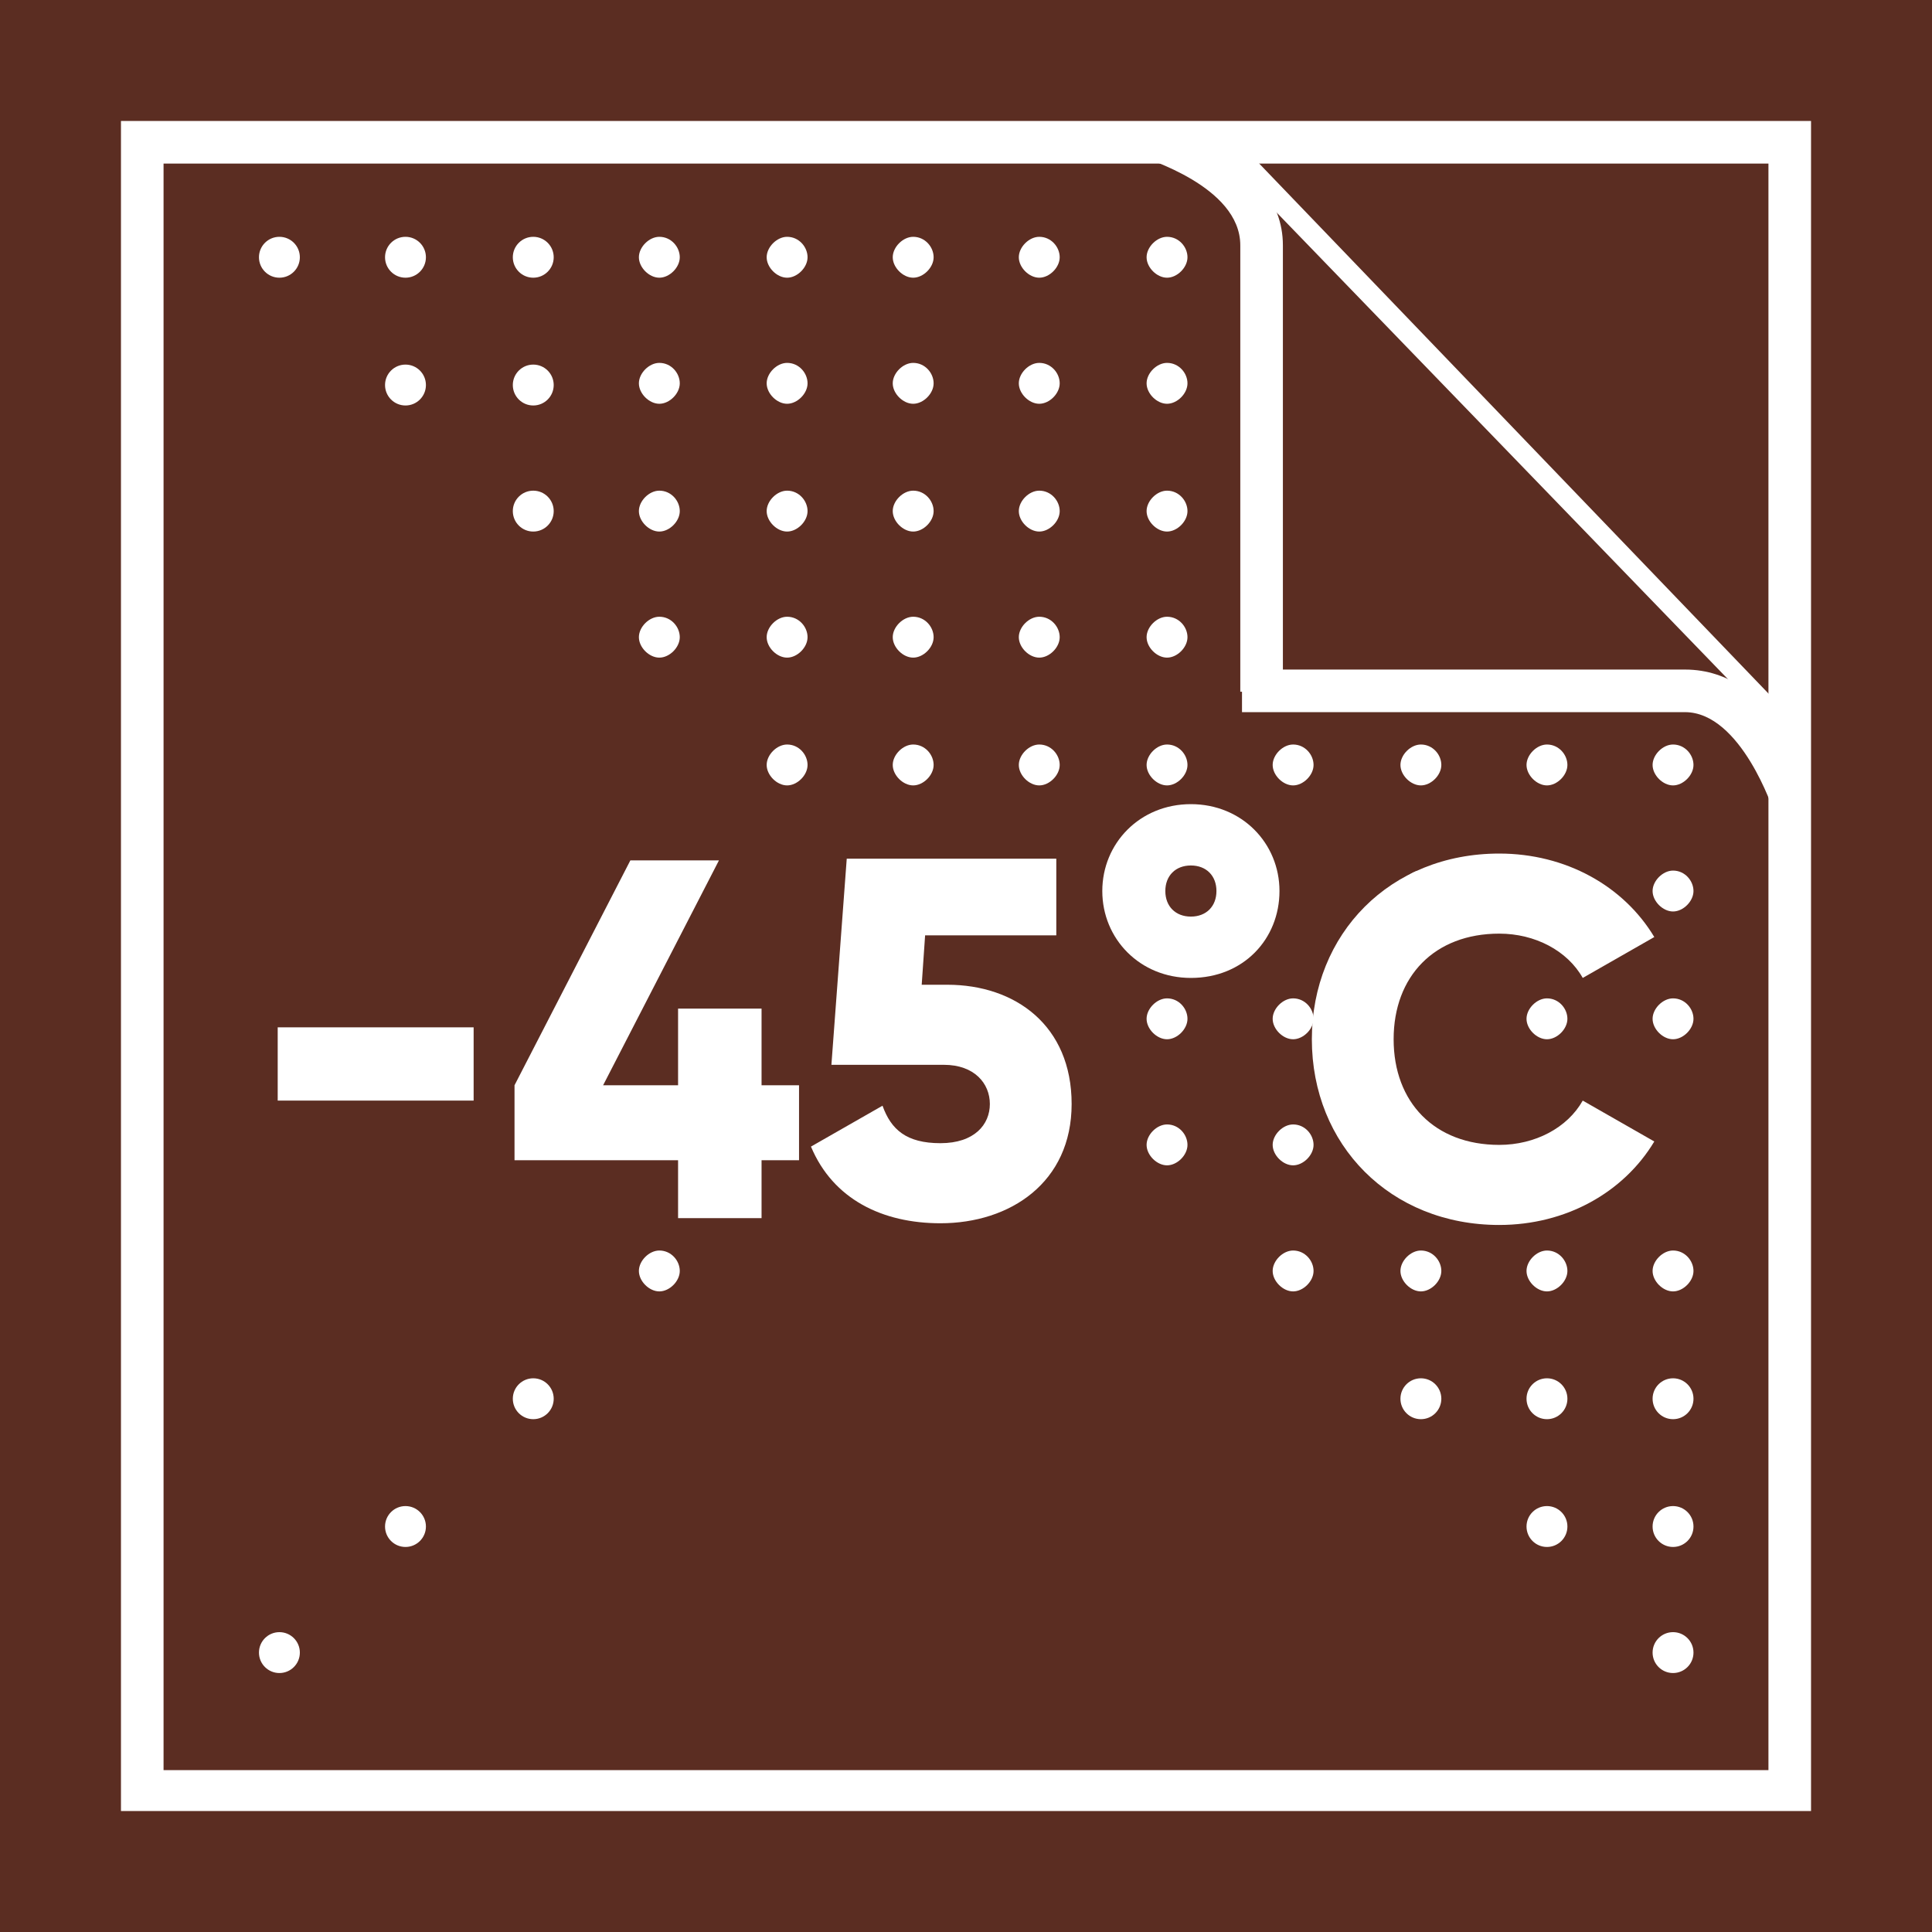 <?xml version="1.0" encoding="UTF-8"?>
<svg id="Layer_1" xmlns="http://www.w3.org/2000/svg" version="1.1" viewBox="0 0 11.34 11.34">
  <!-- Generator: Adobe Illustrator 29.4.0, SVG Export Plug-In . SVG Version: 2.1.0 Build 152)  -->
  <defs>
    <style>
      .st0 {
        fill-rule: evenodd;
      }

      .st0, .st1 {
        fill: #fff;
      }

      .st2 {
        fill: #5b2d22;
      }
    </style>
  </defs>
  <rect class="st2" y="0" width="11.34" height="11.34"/>
  <path class="st1" d="M.71,10.63h9.92V.71H.71v9.92ZM10.38.96v9.43H.96V.96h9.43"/>
  <path class="st1" d="M7.53,4.06h-.25V1.44c0-.35-.57-.51-.57-.52l.05-.19s.77.17.77.71v2.62Z"/>
  <path class="st1" d="M10.41,4.76s-.19-.58-.52-.58h-2.6v-.25h2.6c.53,0,.72.66.73.68l-.21.15Z"/>
  <polygon class="st1" points="10.61 4.47 7.08 .82 7.17 .73 10.61 4.31 10.61 4.47"/>
  <circle class="st1" cx="1.64" cy="1.51" r=".12"/>
  <circle class="st1" cx="2.38" cy="2.26" r=".12"/>
  <circle class="st1" cx="3.13" cy="3" r=".12"/>
  <path class="st0" d="M3.87,3.62c.07,0,.12.06.12.12s-.06.12-.12.12-.12-.06-.12-.12.06-.12.12-.12Z"/>
  <path class="st0" d="M4.62,4.37c.07,0,.12.06.12.12s-.06.12-.12.12-.12-.06-.12-.12.06-.12.12-.12Z"/>
  <path class="st0" d="M5.36,5.11c.07,0,.12.06.12.12s-.06.12-.12.12-.12-.06-.12-.12.06-.12.12-.12Z"/>
  <path class="st0" d="M6.85,6.6c.07,0,.12.06.12.12s-.06.12-.12.12-.12-.06-.12-.12.06-.12.12-.12Z"/>
  <path class="st0" d="M7.59,7.34c.07,0,.12.06.12.12s-.06.12-.12.12-.12-.06-.12-.12.06-.12.12-.12Z"/>
  <circle class="st1" cx="8.34" cy="8.21" r=".12"/>
  <circle class="st1" cx="9.08" cy="8.96" r=".12"/>
  <circle class="st1" cx="9.82" cy="9.7" r=".12"/>
  <circle class="st1" cx="1.64" cy="9.7" r=".12"/>
  <circle class="st1" cx="2.38" cy="8.96" r=".12"/>
  <circle class="st1" cx="3.13" cy="8.21" r=".12"/>
  <path class="st0" d="M3.87,7.34c.07,0,.12.06.12.12s-.06.12-.12.12-.12-.06-.12-.12.06-.12.12-.12Z"/>
  <path class="st0" d="M5.36,5.86c.07,0,.12.06.12.12s-.06.12-.12.12-.12-.06-.12-.12.06-.12.12-.12Z"/>
  <path class="st0" d="M6.85,4.37c.07,0,.12.06.12.12s-.06.12-.12.12-.12-.06-.12-.12.06-.12.12-.12Z"/>
  <path class="st0" d="M6.1,4.37c.07,0,.12.06.12.12s-.06.12-.12.12-.12-.06-.12-.12.06-.12.12-.12Z"/>
  <path class="st0" d="M6.1,3.62c.07,0,.12.06.12.12s-.06.12-.12.12-.12-.06-.12-.12.06-.12.12-.12Z"/>
  <path class="st0" d="M6.1,2.88c.07,0,.12.06.12.12s-.06.12-.12.12-.12-.06-.12-.12.06-.12.12-.12Z"/>
  <path class="st0" d="M6.1,2.13c.07,0,.12.06.12.12s-.06.12-.12.12-.12-.06-.12-.12.06-.12.12-.12Z"/>
  <path class="st0" d="M6.1,1.39c.07,0,.12.06.12.12s-.06.12-.12.12-.12-.06-.12-.12.06-.12.12-.12Z"/>
  <path class="st0" d="M5.36,4.37c.07,0,.12.06.12.12s-.06.12-.12.12-.12-.06-.12-.12.06-.12.12-.12Z"/>
  <path class="st0" d="M4.62,3.62c.07,0,.12.06.12.12s-.06.12-.12.12-.12-.06-.12-.12.06-.12.12-.12Z"/>
  <path class="st0" d="M5.36,3.62c.07,0,.12.06.12.12s-.06.12-.12.12-.12-.06-.12-.12.06-.12.12-.12Z"/>
  <path class="st0" d="M3.87,2.88c.07,0,.12.06.12.12s-.06.12-.12.12-.12-.06-.12-.12.06-.12.12-.12Z"/>
  <path class="st0" d="M4.62,2.88c.07,0,.12.06.12.12s-.06.12-.12.12-.12-.06-.12-.12.06-.12.12-.12Z"/>
  <path class="st0" d="M5.36,2.88c.07,0,.12.06.12.12s-.06.12-.12.12-.12-.06-.12-.12.06-.12.12-.12Z"/>
  <circle class="st1" cx="3.13" cy="2.26" r=".12"/>
  <path class="st0" d="M3.87,2.13c.07,0,.12.06.12.12s-.06.12-.12.12-.12-.06-.12-.12.06-.12.12-.12Z"/>
  <path class="st0" d="M4.62,2.13c.07,0,.12.06.12.12s-.06.12-.12.12-.12-.06-.12-.12.06-.12.12-.12Z"/>
  <path class="st0" d="M5.36,2.13c.07,0,.12.06.12.12s-.06.12-.12.12-.12-.06-.12-.12.06-.12.12-.12Z"/>
  <circle class="st1" cx="2.38" cy="1.51" r=".12"/>
  <circle class="st1" cx="3.13" cy="1.51" r=".12"/>
  <path class="st0" d="M3.87,1.39c.07,0,.12.06.12.12s-.06.12-.12.12-.12-.06-.12-.12.06-.12.12-.12Z"/>
  <path class="st0" d="M4.62,1.39c.07,0,.12.06.12.12s-.06.12-.12.12-.12-.06-.12-.12.06-.12.12-.12Z"/>
  <path class="st0" d="M5.36,1.39c.07,0,.12.06.12.12s-.06.12-.12.12-.12-.06-.12-.12.06-.12.12-.12Z"/>
  <path class="st0" d="M6.85,3.62c.07,0,.12.06.12.12s-.06.12-.12.12-.12-.06-.12-.12.06-.12.12-.12Z"/>
  <path class="st0" d="M6.85,2.88c.07,0,.12.06.12.12s-.06.12-.12.12-.12-.06-.12-.12.06-.12.12-.12Z"/>
  <path class="st0" d="M6.85,2.13c.07,0,.12.06.12.12s-.06.12-.12.12-.12-.06-.12-.12.06-.12.12-.12Z"/>
  <path class="st0" d="M6.85,1.39c.07,0,.12.06.12.12s-.06.12-.12.12-.12-.06-.12-.12.06-.12.12-.12Z"/>
  <path class="st0" d="M6.85,5.86c.07,0,.12.06.12.12s-.06.12-.12.12-.12-.06-.12-.12.06-.12.12-.12Z"/>
  <path class="st0" d="M7.59,5.86c.07,0,.12.06.12.12s-.06.12-.12.12-.12-.06-.12-.12.06-.12.12-.12Z"/>
  <path class="st0" d="M8.34,5.11c.07,0,.12.06.12.12s-.06.12-.12.12-.12-.06-.12-.12.06-.12.12-.12Z"/>
  <path class="st0" d="M9.08,5.86c.07,0,.12.06.12.12s-.06.12-.12.12-.12-.06-.12-.12.06-.12.12-.12Z"/>
  <path class="st0" d="M9.08,5.11c.07,0,.12.06.12.12s-.06.12-.12.12-.12-.06-.12-.12.06-.12.12-.12Z"/>
  <path class="st0" d="M9.82,5.86c.07,0,.12.06.12.12s-.06.12-.12.12-.12-.06-.12-.12.06-.12.12-.12Z"/>
  <path class="st0" d="M9.82,5.11c.07,0,.12.06.12.12s-.06.12-.12.12-.12-.06-.12-.12.06-.12.12-.12Z"/>
  <path class="st0" d="M7.59,6.6c.07,0,.12.06.12.12s-.06.12-.12.12-.12-.06-.12-.12.06-.12.12-.12Z"/>
  <path class="st0" d="M8.34,6.6c.07,0,.12.06.12.12s-.06.12-.12.12-.12-.06-.12-.12.06-.12.12-.12Z"/>
  <path class="st0" d="M8.34,7.34c.07,0,.12.06.12.12s-.06.12-.12.12-.12-.06-.12-.12.06-.12.12-.12Z"/>
  <path class="st0" d="M9.08,7.34c.07,0,.12.06.12.12s-.06.12-.12.12-.12-.06-.12-.12.06-.12.12-.12Z"/>
  <path class="st0" d="M9.82,7.34c.07,0,.12.06.12.12s-.06.12-.12.12-.12-.06-.12-.12.06-.12.12-.12Z"/>
  <circle class="st1" cx="9.08" cy="8.21" r=".12"/>
  <circle class="st1" cx="9.82" cy="8.21" r=".12"/>
  <circle class="st1" cx="9.82" cy="8.96" r=".12"/>
  <path class="st0" d="M7.59,4.37c.07,0,.12.06.12.12s-.06.12-.12.12-.12-.06-.12-.12.06-.12.12-.12Z"/>
  <path class="st0" d="M8.34,4.37c.07,0,.12.06.12.12s-.06.12-.12.12-.12-.06-.12-.12.06-.12.12-.12Z"/>
  <path class="st0" d="M9.08,4.37c.07,0,.12.06.12.12s-.06.12-.12.12-.12-.06-.12-.12.06-.12.12-.12Z"/>
  <path class="st0" d="M9.82,4.37c.07,0,.12.06.12.12s-.06.12-.12.12-.12-.06-.12-.12.06-.12.12-.12Z"/>
  <rect class="st1" x="1.63" y="6.03" width="1.15" height=".43"/>
  <polygon class="st1" points="4.69 6.37 4.47 6.37 4.47 5.92 3.98 5.92 3.98 6.37 3.54 6.37 4.22 5.05 3.7 5.05 3.02 6.37 3.02 6.81 3.98 6.81 3.98 7.15 4.47 7.15 4.47 6.81 4.69 6.81 4.69 6.37"/>
  <path class="st1" d="M5.58,5.78h-.17l.02-.29h.77v-.45h-1.23l-.09,1.21h.66c.18,0,.27.11.27.23s-.09.23-.29.23-.29-.08-.34-.22l-.42.24c.13.31.42.45.76.45.41,0,.77-.24.77-.7s-.33-.7-.73-.7Z"/>
  <path class="st1" d="M6.99,5.38c-.09,0-.15-.06-.15-.15s.06-.15.15-.15.15.06.15.15-.06.15-.15.15ZM6.99,5.74c.31,0,.52-.23.52-.51s-.22-.51-.52-.51-.52.23-.52.51.22.51.52.51Z"/>
  <path class="st1" d="M8.8,7.19c.39,0,.73-.19.91-.49l-.42-.24c-.09.16-.28.26-.49.26-.38,0-.62-.25-.62-.62s.24-.62.62-.62c.21,0,.4.1.49.26l.42-.24c-.18-.3-.52-.49-.91-.49-.64,0-1.1.47-1.1,1.09s.46,1.09,1.1,1.09Z"/>
</svg>